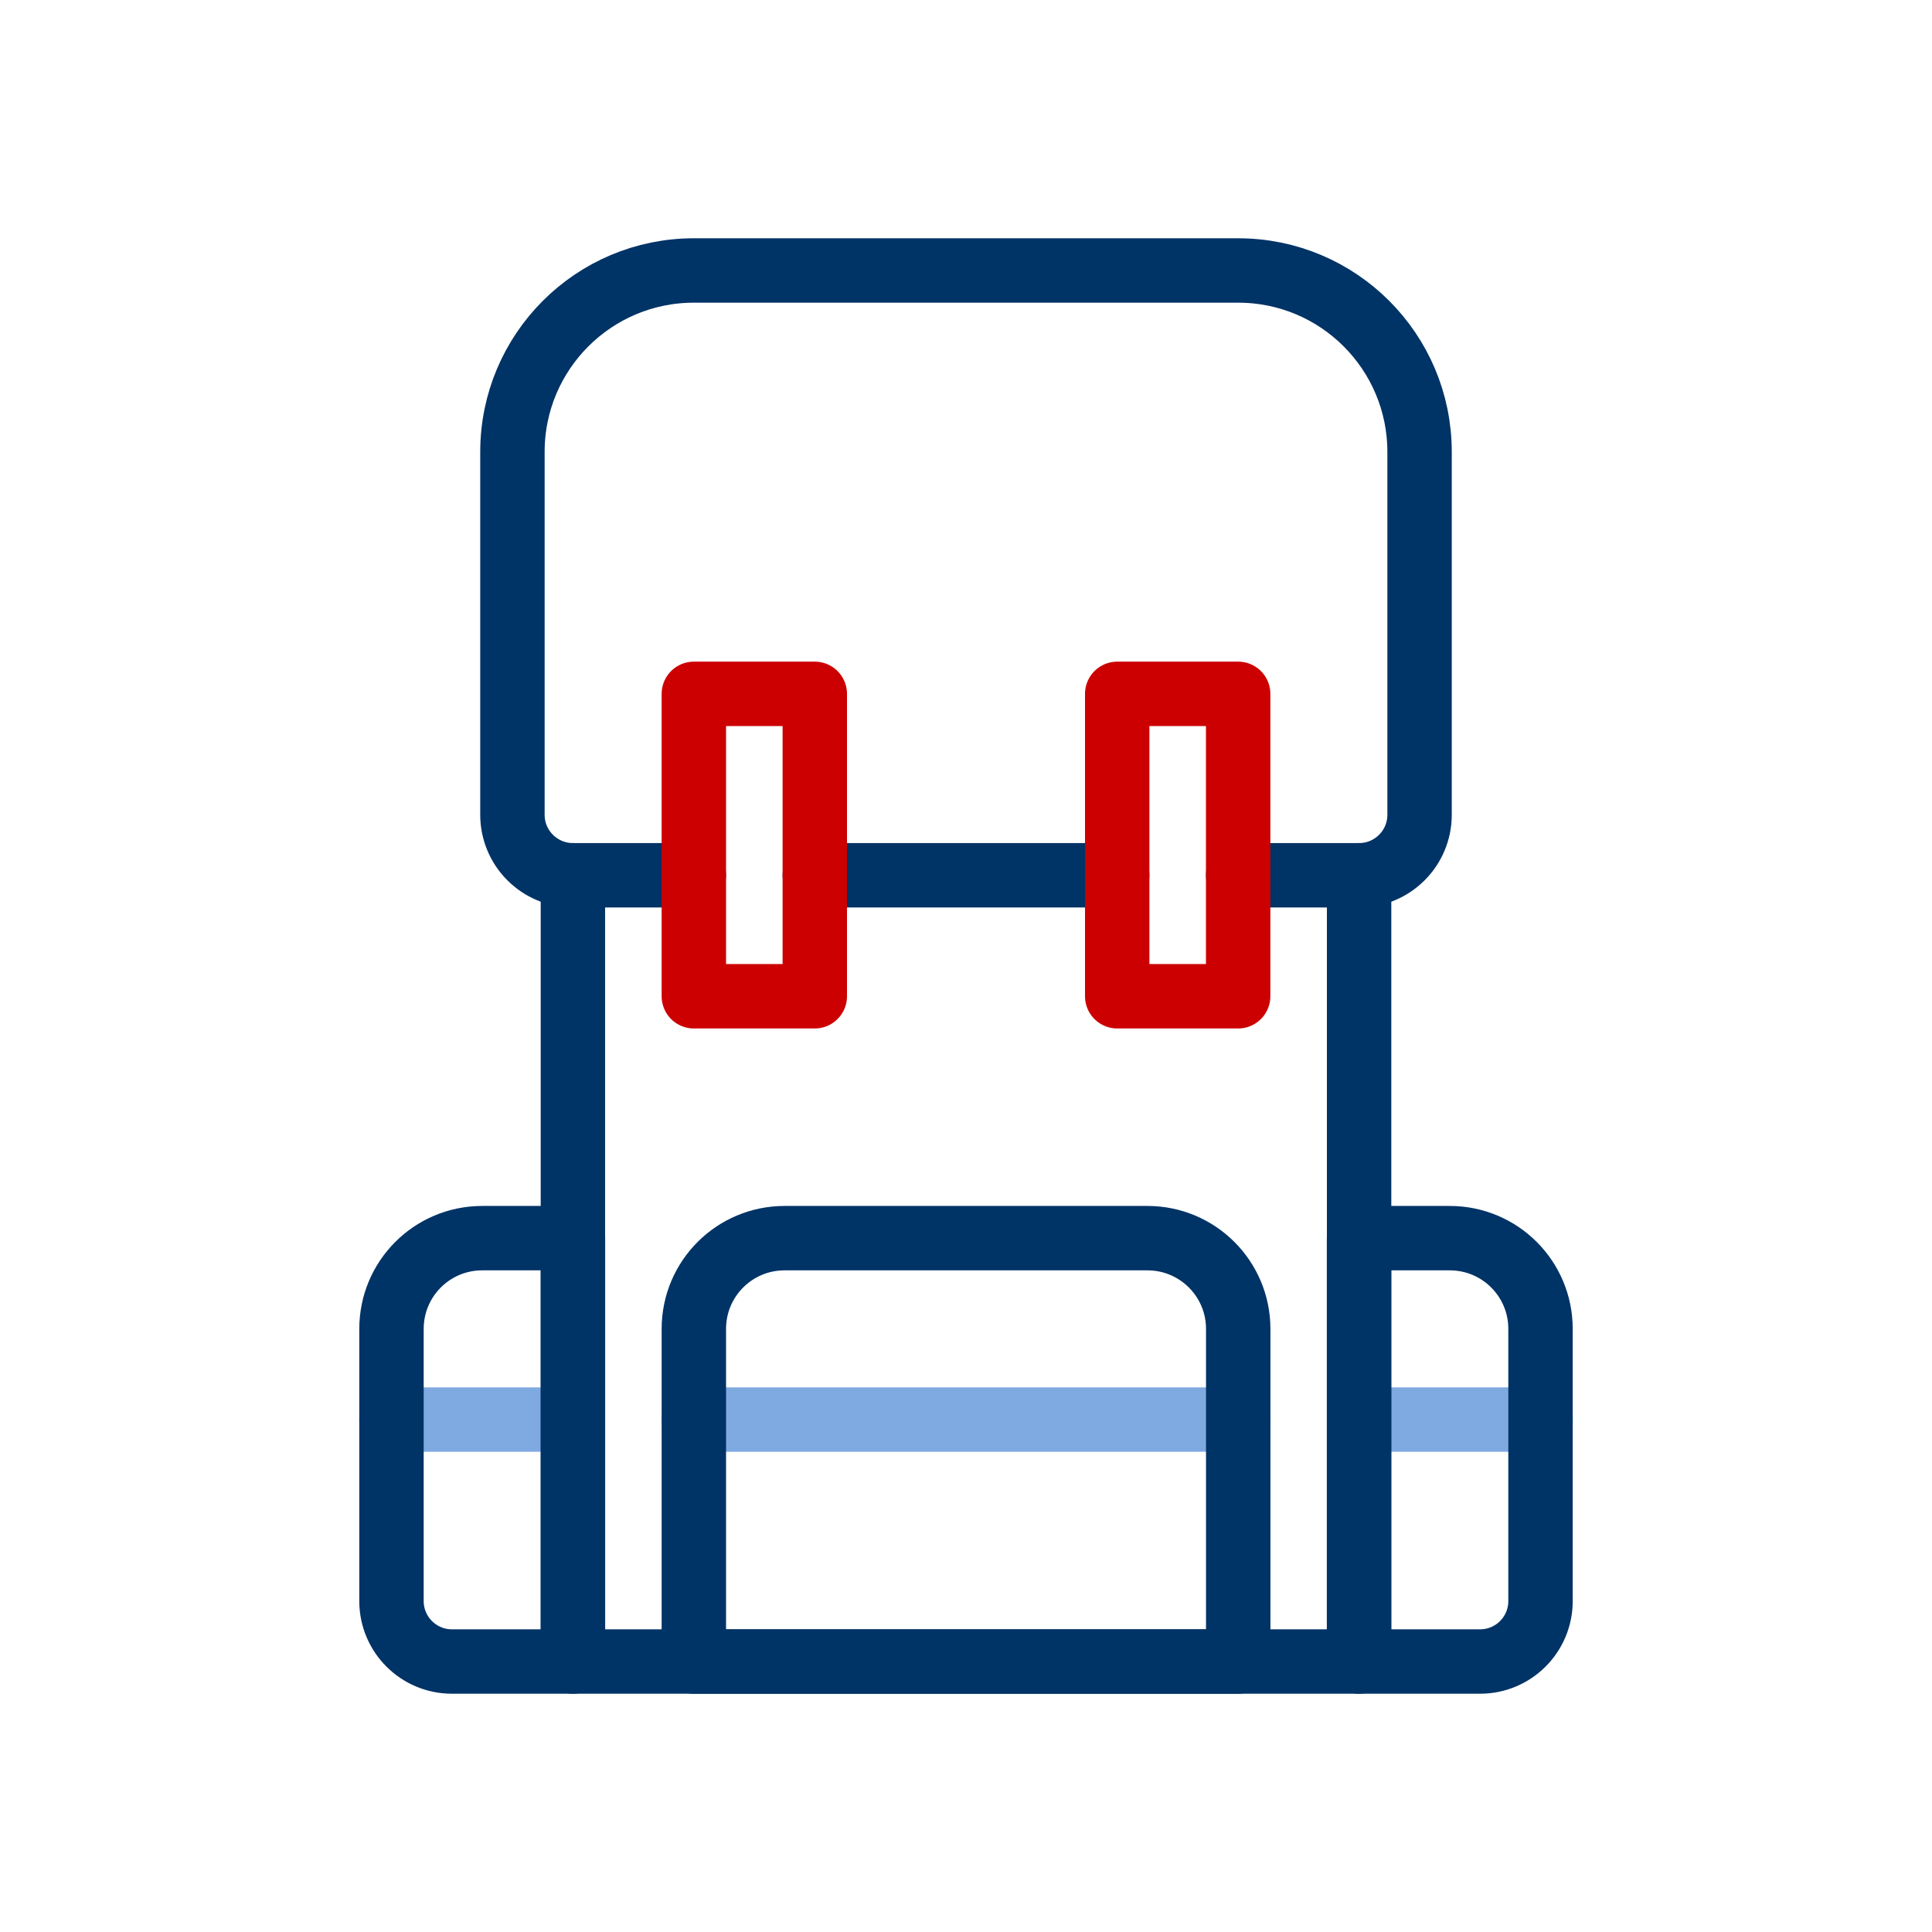 <?xml version="1.0" encoding="UTF-8"?><svg id="Layer_1" xmlns="http://www.w3.org/2000/svg" viewBox="0 0 300 300"><defs><style>.cls-1{stroke:#036;}.cls-1,.cls-2,.cls-3{fill:none;stroke-linecap:round;stroke-linejoin:round;stroke-width:10px;}.cls-2{stroke:#c00;}.cls-3{stroke:#7fa9e1;}</style></defs><g id="Outline_Icons"><line class="cls-3" x1="107.74" y1="220.43" x2="192.26" y2="220.43"/><line class="cls-3" x1="60.78" y1="220.43" x2="88.96" y2="220.43"/><line class="cls-3" x1="211.04" y1="220.43" x2="239.22" y2="220.43"/><path class="cls-1" d="m88.96,258h-18.78c-5.19,0-9.39-4.2-9.39-9.39v-42.26c0-7.79,6.3-14.09,14.09-14.09h14.09v65.74Z"/><path class="cls-1" d="m211.04,258h18.78c5.19,0,9.39-4.2,9.39-9.39v-42.26c0-7.79-6.3-14.09-14.09-14.09h-14.09v65.74Z"/><path class="cls-1" d="m192.26,258h-84.52v-51.65c0-7.79,6.3-14.09,14.09-14.09h56.35c7.77,0,14.09,6.3,14.09,14.09v51.65Z"/><polyline class="cls-1" points="211.04 135.91 211.04 258 88.96 258 88.96 135.91"/><line class="cls-1" x1="126.52" y1="135.91" x2="173.48" y2="135.91"/><path class="cls-1" d="m107.74,135.91h-18.78c-5.18,0-9.39-4.21-9.39-9.39v-56.35c0-15.56,12.62-28.17,28.17-28.17h84.52c15.56,0,28.17,12.61,28.17,28.17v56.35c0,5.18-4.2,9.39-9.39,9.39h-18.78"/><rect class="cls-2" x="107.74" y="107.74" width="18.78" height="46.96"/><rect class="cls-2" x="173.48" y="107.74" width="18.78" height="46.96"/></g></svg>